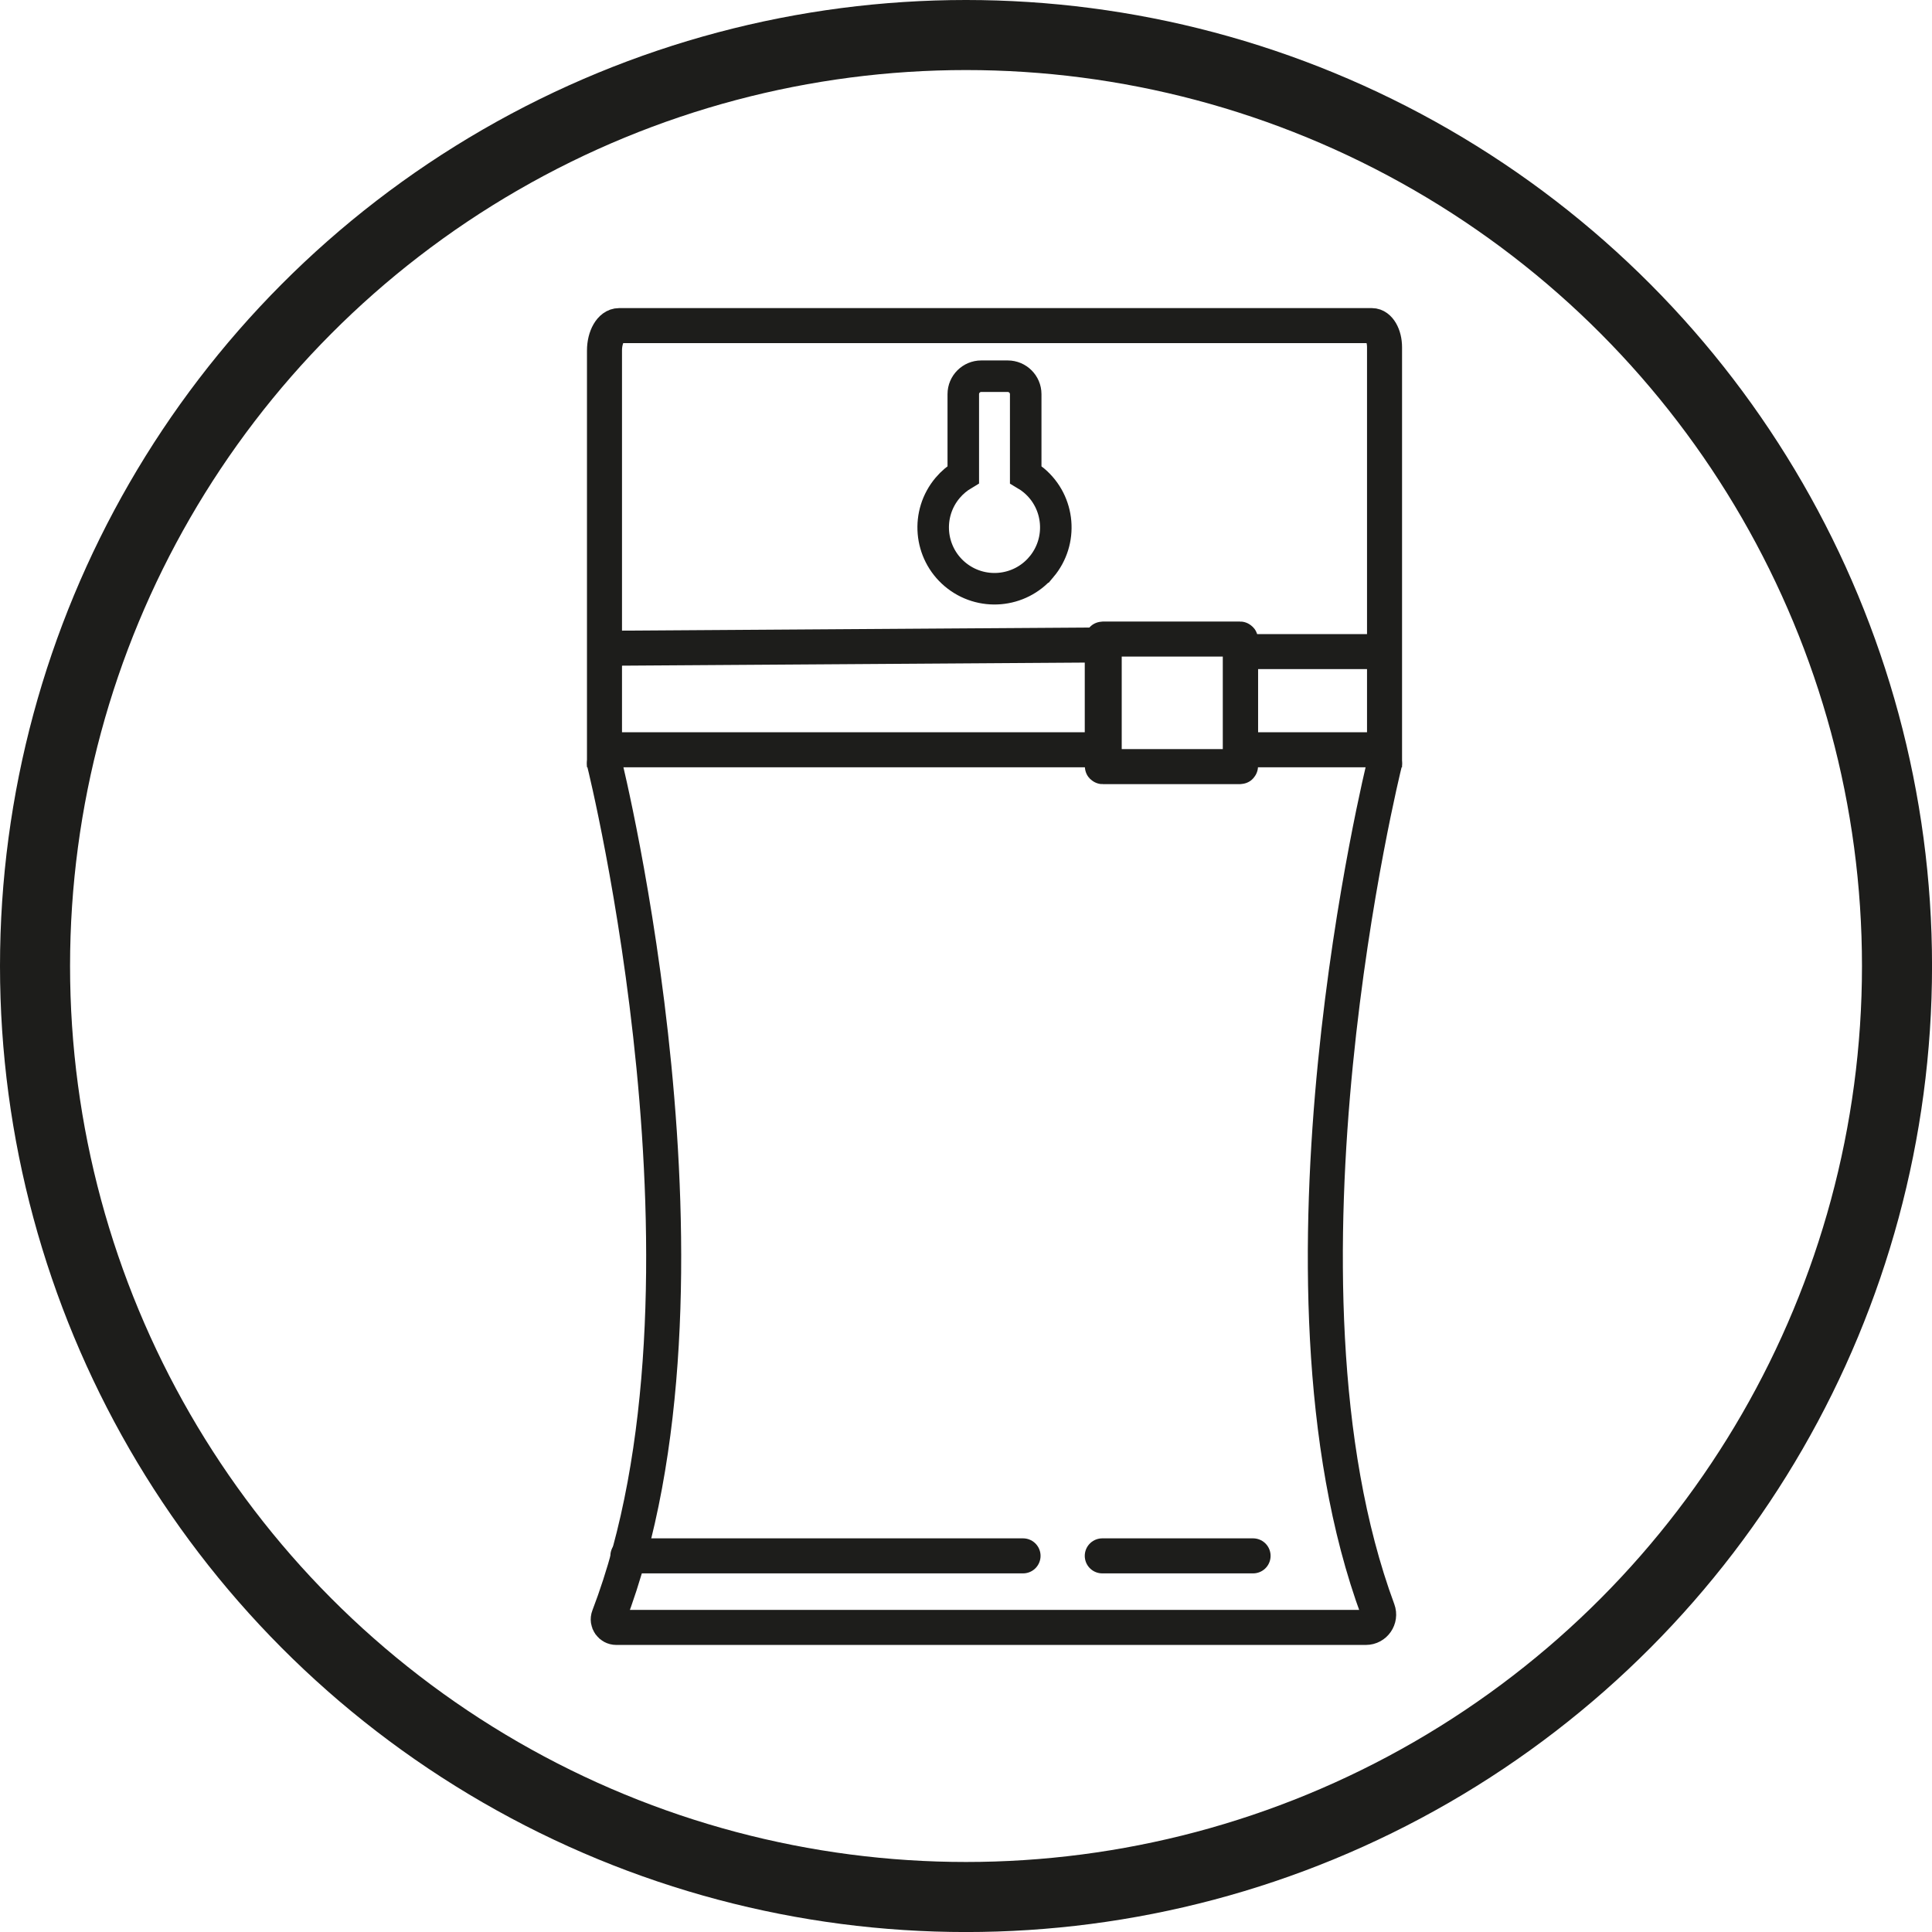 <?xml version="1.0" encoding="UTF-8"?>
<svg id="Calque_2" data-name="Calque 2" xmlns="http://www.w3.org/2000/svg" viewBox="0 0 551.55 551.55">
  <defs>
    <style>
      .cls-1 {
        stroke-linecap: round;
        stroke-width: 10px;
      }

      .cls-1, .cls-2, .cls-3 {
        fill: none;
        stroke: #1d1d1b;
        stroke-miterlimit: 10;
      }

      .cls-2 {
        stroke-width: 20px;
      }

      .cls-3 {
        stroke-width: 9px;
      }
    </style>
  </defs>
  <g id="ACROCHE_MURALE" data-name="ACROCHE MURALE">
    <circle id="Cercle" class="cls-2" cx="275.78" cy="275.78" r="265.78"/>
    <path class="cls-3" d="M297.29,161.86c-6.23,7.39-17.28,8.32-24.67,2.09-7.39-6.24-8.32-17.28-2.09-24.67,1.31-1.55,2.83-2.81,4.47-3.79v-22.98c0-2.81,2.3-5.11,5.12-5.11h7.58c2.81,0,5.12,2.3,5.12,5.11v22.99c.83.49,1.62,1.05,2.38,1.69,7.39,6.23,8.32,17.28,2.09,24.67Z"/>
    <path class="cls-1" d="M395.26,186.02h-41.12v28.02h41.12v-114.91c0-3.41-1.61-6.17-3.59-6.17h-214.96c-2.29,0-4.14,3.19-4.14,7.12v113.96h142.66v-29.92l-142.66.95"/>
    <rect class="cls-1" x="314.68" y="182.44" width="39.46" height="36.42" rx=".13" ry=".13"/>
    <path class="cls-1" d="M395.26,217.91s-36.72,147.63-1.91,241.76c.88,2.39-.87,4.93-3.42,4.93h-213.99c-1.6,0-2.72-1.6-2.15-3.09,35.98-94.03-1.22-243.6-1.22-243.6"/>
    <line class="cls-1" x1="292.06" y1="444.17" x2="179.25" y2="444.17"/>
    <line class="cls-1" x1="357.73" y1="444.17" x2="314.68" y2="444.17"/>
  </g>
</svg>